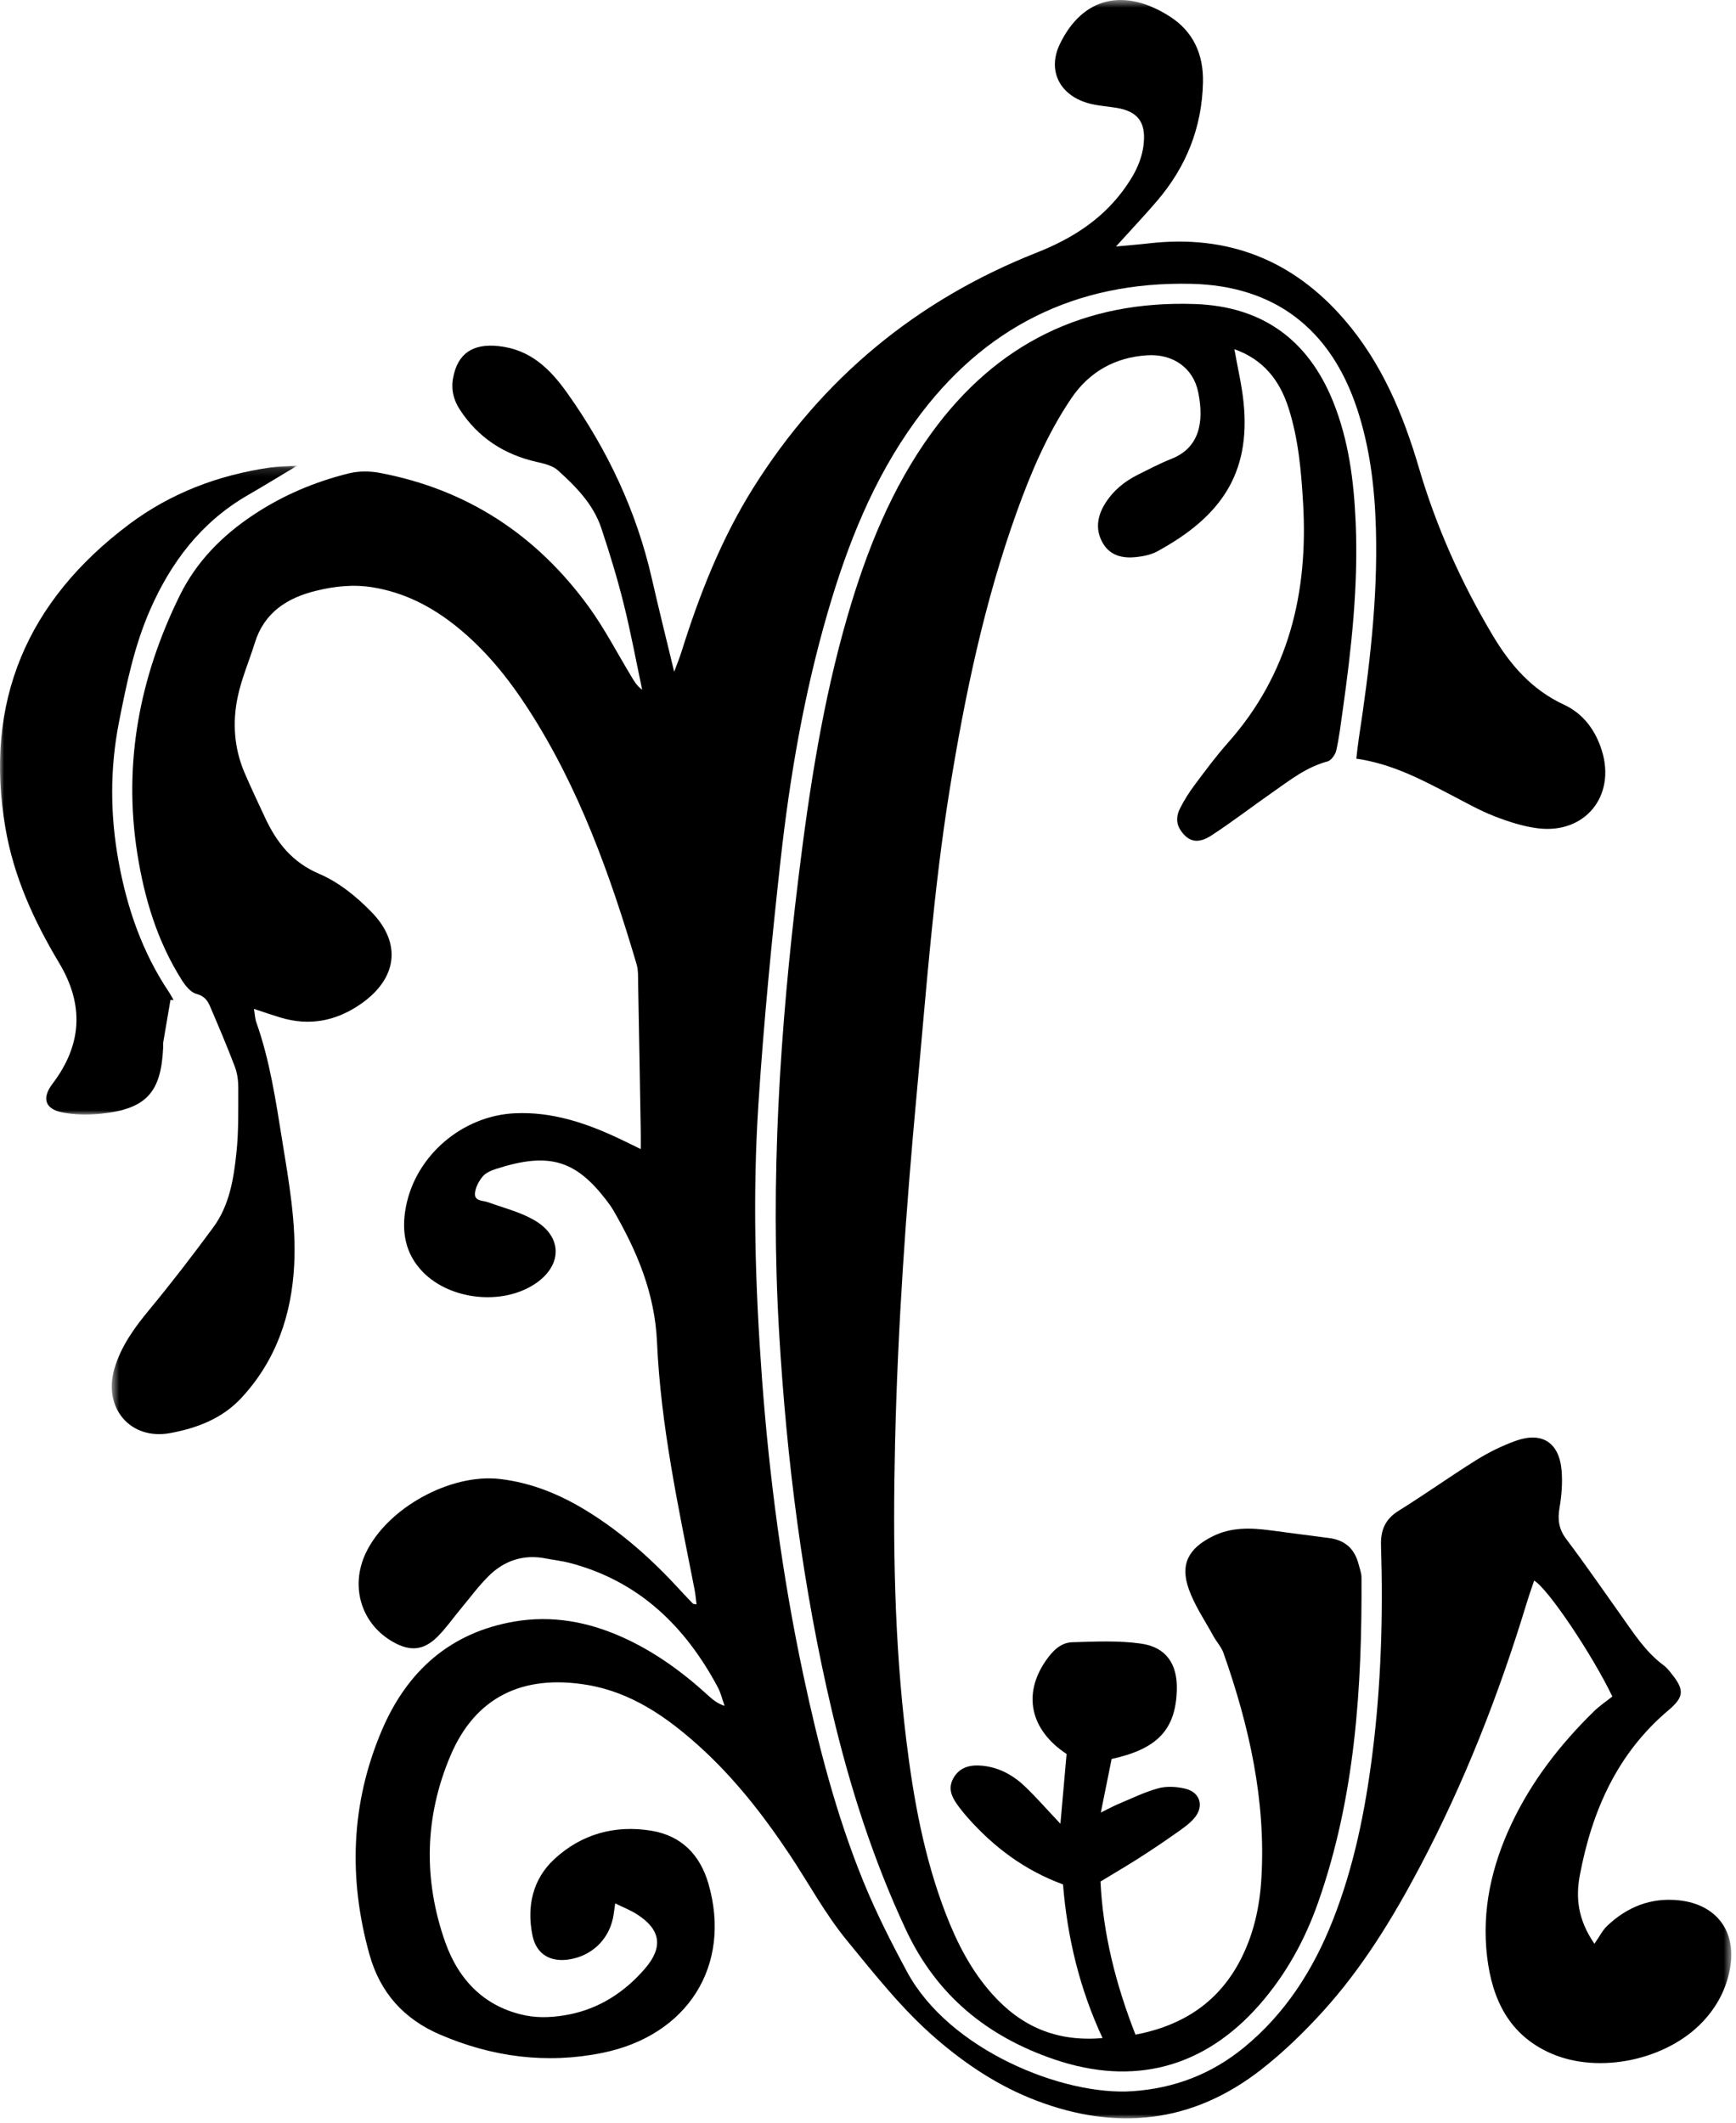 <?xml version="1.0" encoding="UTF-8"?>
<svg width="211px" height="258px" viewBox="0 0 211 258" version="1.1" xmlns="http://www.w3.org/2000/svg" xmlns:xlink="http://www.w3.org/1999/xlink">
    <!-- Generator: sketchtool 51.3 (57544) - http://www.bohemiancoding.com/sketch -->
    <title>66CA1D18-07E9-48E5-AF97-74FECEF95A9F</title>
    <desc>Created with sketchtool.</desc>
    <defs>
        <polygon id="path-1" points="0.583 0.551 197.427 0.551 197.427 258 0.583 258"></polygon>
        <polygon id="path-3" points="0 0.143 36.133 0.143 36.133 79.004 0 79.004"></polygon>
    </defs>
    <g id="Page-1" stroke="none" stroke-width="1" fill="none" fill-rule="evenodd">
        <g id="ELEMENTS" transform="translate(-1840, -2963)">
            <g id="Group-9" transform="translate(1840, 2962)">
                <g id="Group-3" transform="translate(13, 0.449)">
                    <mask id="mask-2" fill="white">
                        <use xlink:href="#path-1"></use>
                    </mask>
                    <g id="Clip-2"></g>
                    <path d="M122.641,30.507 C124.326,30.349 125.493,30.261 126.654,30.126 C136.201,29.03 144.106,32.112 150.393,39.388 C154.941,44.652 157.543,50.886 159.476,57.458 C161.585,64.632 164.627,71.398 168.451,77.806 C170.567,81.353 173.189,84.39 177.092,86.193 C179.427,87.273 180.922,89.284 181.696,91.777 C183.412,97.308 179.641,101.945 173.891,101.212 C172.091,100.984 170.303,100.398 168.603,99.736 C166.823,99.042 165.143,98.085 163.441,97.2 C159.82,95.318 156.224,93.38 151.851,92.753 C151.953,91.911 152.026,91.146 152.142,90.386 C153.431,81.917 154.476,73.425 154.234,64.833 C154.094,59.861 153.513,54.95 151.933,50.194 C148.722,40.53 141.925,35.273 131.787,35.044 C117.725,34.73 106.511,40.353 98.245,51.749 C93.151,58.773 90.006,66.708 87.605,74.968 C84.738,84.827 83,94.917 81.873,105.097 C80.784,114.95 79.825,124.825 79.181,134.718 C78.459,145.821 78.791,156.945 79.612,168.046 C80.51,180.185 82.106,192.226 84.643,204.134 C86.462,212.669 88.635,221.114 91.935,229.204 C93.471,232.967 95.32,236.62 97.253,240.202 C102.384,249.706 116.21,255.274 124.644,254.698 C129.78,254.346 134.296,252.598 138.244,249.348 C143.249,245.227 146.615,239.942 148.976,233.973 C151.554,227.458 152.923,220.651 153.802,213.729 C154.871,205.302 155.118,196.839 154.852,188.357 C154.794,186.525 155.356,185.171 157.001,184.152 C160.195,182.173 163.253,179.978 166.441,177.989 C167.923,177.066 169.525,176.275 171.164,175.679 C174.421,174.491 176.525,175.847 176.806,179.31 C176.927,180.806 176.798,182.355 176.544,183.837 C176.297,185.275 176.481,186.423 177.387,187.622 C179.652,190.62 181.785,193.72 183.964,196.782 C185.537,198.995 186.989,201.306 189.225,202.956 C189.605,203.236 189.906,203.634 190.204,204.009 C191.74,205.938 191.691,206.792 189.783,208.405 C183.537,213.676 180.483,220.671 179.015,228.475 C178.51,231.161 178.765,233.831 180.792,236.784 C181.412,235.895 181.772,235.143 182.337,234.608 C184.78,232.294 187.671,231.133 191.08,231.501 C195.604,231.987 198.06,235.233 197.287,239.704 C196.851,242.219 195.713,244.387 193.971,246.241 C189.6,250.895 181.412,252.659 175.558,250.122 C170.43,247.899 168.36,243.54 167.746,238.335 C167.082,232.698 168.293,227.354 170.686,222.26 C173.132,217.055 176.599,212.583 180.685,208.577 C181.421,207.856 182.292,207.272 182.971,206.729 C180.518,201.622 175.093,193.54 173.464,192.646 C173.155,193.573 172.838,194.452 172.567,195.345 C169.19,206.464 164.967,217.241 159.527,227.524 C156.226,233.762 152.543,239.768 147.785,245.007 C145.484,247.542 142.989,249.96 140.295,252.065 C131.945,258.589 122.717,259.567 112.918,255.821 C108.387,254.089 104.398,251.444 100.74,248.28 C96.663,244.755 93.359,240.549 89.953,236.399 C87.257,233.112 85.288,229.409 82.958,225.917 C79.749,221.106 76.214,216.575 71.901,212.698 C67.986,209.18 63.705,206.219 58.395,205.325 C50.415,203.98 44.745,206.907 41.777,213.858 C38.599,221.303 38.43,228.967 41.111,236.573 C42.743,241.202 45.946,244.518 50.941,245.503 C52.608,245.833 54.456,245.71 56.141,245.38 C59.868,244.649 62.951,242.645 65.412,239.776 C67.646,237.171 67.297,235.04 64.424,233.2 C63.64,232.698 62.752,232.356 61.773,231.872 C61.653,232.667 61.603,233.219 61.482,233.755 C60.891,236.372 58.87,238.247 56.202,238.68 C53.903,239.053 52.18,238.053 51.717,235.77 C51.009,232.266 51.718,228.956 54.371,226.497 C57.654,223.454 61.719,222.315 66.152,223.038 C69.83,223.637 72.099,225.975 73.116,229.514 C75.952,239.389 70.62,247.936 60.197,250.044 C53.42,251.413 46.837,250.549 40.485,247.819 C36.083,245.928 33.203,242.717 31.912,238.104 C29.326,228.858 29.634,219.723 33.399,210.862 C36.438,203.714 41.65,198.968 49.526,197.618 C54.083,196.839 58.443,197.638 62.625,199.511 C66.536,201.261 69.951,203.749 73.098,206.626 C73.622,207.106 74.166,207.563 75.069,207.868 C74.792,207.098 74.606,206.278 74.224,205.566 C70.242,198.134 64.594,192.669 56.215,190.487 C55.29,190.245 54.328,190.152 53.39,189.962 C50.654,189.411 48.288,190.194 46.36,192.12 C45.122,193.359 44.075,194.786 42.95,196.136 C42.03,197.241 41.203,198.439 40.191,199.448 C38.491,201.148 36.853,201.28 34.759,200.091 C30.908,197.903 29.524,193.378 31.457,189.298 C34.053,183.821 41.745,179.595 47.761,180.296 C51.574,180.741 55.022,182.153 58.262,184.136 C62.596,186.788 66.334,190.15 69.748,193.888 C70.233,194.417 70.73,194.937 71.23,195.452 C71.274,195.497 71.38,195.482 71.66,195.528 C71.578,194.9 71.535,194.316 71.422,193.745 C69.463,183.78 67.307,173.829 66.855,163.659 C66.593,157.751 64.444,152.648 61.579,147.695 C61.3,147.212 60.967,146.757 60.624,146.316 C56.979,141.628 53.801,140.503 47.305,142.607 C46.71,142.8 46.037,143.081 45.661,143.536 C45.192,144.103 44.779,144.878 44.73,145.589 C44.665,146.556 45.678,146.429 46.324,146.663 C48.195,147.339 50.179,147.835 51.886,148.808 C55.427,150.825 55.391,154.382 51.973,156.618 C48.012,159.21 41.747,158.544 38.425,155.167 C36.195,152.9 35.765,150.118 36.349,147.152 C37.577,140.917 43.24,136.142 49.575,135.849 C54.111,135.638 58.242,137.032 62.258,138.929 C63.034,139.294 63.802,139.677 64.88,140.2 C64.88,139.298 64.889,138.696 64.879,138.097 C64.777,132.099 64.677,126.099 64.561,120.103 C64.546,119.306 64.592,118.47 64.371,117.724 C61.164,106.886 57.388,96.282 51.2,86.712 C48.755,82.933 45.947,79.454 42.405,76.628 C39.42,74.247 36.131,72.554 32.303,71.931 C29.95,71.548 27.686,71.794 25.418,72.349 C21.874,73.216 19.112,74.995 17.965,78.695 C17.282,80.902 16.345,83.05 15.88,85.298 C15.241,88.394 15.458,91.517 16.729,94.476 C17.517,96.31 18.372,98.116 19.218,99.927 C20.633,102.956 22.508,105.353 25.82,106.761 C28.171,107.761 30.341,109.53 32.152,111.388 C35.882,115.214 35.263,119.493 30.866,122.556 C27.859,124.648 24.606,125.284 21.069,124.21 C20.078,123.909 19.099,123.568 17.866,123.163 C17.977,123.82 17.991,124.335 18.154,124.796 C19.793,129.421 20.505,134.228 21.284,139.052 C22.1,144.112 23.019,149.159 22.757,154.278 C22.447,160.327 20.58,165.859 16.352,170.427 C13.993,172.976 10.919,174.118 7.691,174.716 C2.822,175.618 -0.502,171.628 0.911,166.872 C1.727,164.122 3.344,161.902 5.149,159.722 C7.843,156.47 10.417,153.112 12.923,149.712 C14.886,147.048 15.401,143.827 15.737,140.65 C16.013,138.036 15.953,135.384 15.96,132.747 C15.963,131.888 15.844,130.974 15.54,130.177 C14.604,127.712 13.569,125.284 12.533,122.861 C12.223,122.138 11.824,121.589 10.874,121.341 C10.169,121.157 9.517,120.325 9.079,119.632 C6.125,114.954 4.555,109.747 3.699,104.347 C1.952,93.327 3.957,82.855 8.849,72.923 C10.862,68.835 13.957,65.675 17.796,63.124 C21.387,60.737 25.246,59.116 29.37,58.087 C30.562,57.79 31.922,57.788 33.137,58.017 C43.781,60.019 52.22,65.575 58.551,74.284 C60.469,76.925 61.984,79.859 63.675,82.661 C64.037,83.261 64.364,83.88 65.053,84.378 C64.309,80.88 63.662,77.357 62.794,73.888 C62.022,70.796 61.087,67.739 60.078,64.718 C59.111,61.825 57,59.691 54.802,57.708 C54.149,57.118 53.1,56.888 52.19,56.679 C48.266,55.78 45.14,53.755 42.914,50.374 C42.131,49.183 41.81,47.913 42.069,46.495 C42.621,43.468 44.508,42.284 47.59,42.611 C51.495,43.025 53.883,45.411 55.98,48.366 C60.843,55.222 64.365,62.675 66.233,70.892 C67.058,74.523 67.967,78.134 68.942,82.191 C69.32,81.163 69.605,80.48 69.826,79.777 C72.009,72.812 74.661,66.05 78.557,59.841 C86.908,46.532 98.42,37.011 113.024,31.245 C117.127,29.626 120.739,27.378 123.42,23.814 C124.729,22.073 125.795,20.196 126.014,17.97 C126.271,15.362 125.255,14.07 122.674,13.652 C121.495,13.458 120.276,13.398 119.141,13.058 C115.762,12.044 114.283,9.085 115.824,5.896 C118.612,0.126 123.729,-0.96 129.221,2.579 C131.999,4.372 133.291,7.111 133.214,10.56 C133.09,16.089 131.163,20.853 127.605,25.001 C126.118,26.736 124.546,28.4 122.641,30.507" id="Fill-1" fill="#000000" mask="url(#mask-2)"></path>
                </g>
                <path d="M150.03,43.438 C150.424,45.67 150.925,47.754 151.144,49.868 C152.06,58.698 148.221,63.895 140.649,68.012 C139.901,68.418 138.987,68.606 138.129,68.7 C136.55,68.872 135.03,68.59 134.114,67.125 C133.135,65.553 133.308,63.897 134.226,62.352 C135.19,60.733 136.59,59.545 138.273,58.708 C139.631,58.032 140.977,57.319 142.385,56.762 C145.712,55.444 146.393,52.422 145.638,48.678 C145.04,45.704 142.559,43.983 139.439,44.178 C135.529,44.426 132.391,46.182 130.196,49.43 C127.314,53.698 125.308,58.407 123.575,63.233 C119.639,74.186 117.275,85.52 115.425,96.977 C113.46,109.145 112.579,121.43 111.442,133.688 C110.118,147.944 109.112,162.221 108.785,176.538 C108.511,188.538 108.692,200.53 110.153,212.467 C111.028,219.623 112.311,226.691 114.904,233.459 C116.287,237.066 118.022,240.477 120.626,243.375 C124.093,247.234 128.351,249.182 134.008,248.689 C131.196,242.646 129.724,236.428 129.202,230.016 C124.555,228.307 120.823,225.512 117.647,221.934 C117.275,221.516 116.916,221.084 116.582,220.637 C115.791,219.58 115.118,218.475 115.87,217.119 C116.638,215.734 117.95,215.455 119.377,215.59 C121.454,215.785 123.194,216.768 124.659,218.186 C126.022,219.504 127.275,220.938 128.886,222.648 C129.16,219.559 129.401,216.836 129.637,214.164 C125.23,211.254 124.281,206.916 127.102,202.84 C127.897,201.692 128.882,200.624 130.337,200.583 C133.117,200.502 135.941,200.36 138.677,200.749 C141.763,201.184 143.125,203.256 143.036,206.383 C142.9,211.16 140.72,213.549 135.111,214.77 C134.721,216.695 134.306,218.758 133.798,221.283 C134.821,220.779 135.346,220.484 135.899,220.254 C137.518,219.582 139.107,218.787 140.786,218.332 C141.81,218.057 143.024,218.133 144.073,218.383 C145.846,218.805 146.369,220.477 145.213,221.895 C144.619,222.619 143.799,223.182 143.022,223.73 C141.519,224.793 139.993,225.818 138.444,226.809 C136.964,227.756 135.446,228.641 133.757,229.666 C134.067,236.037 135.615,242.152 138.011,248.277 C143.852,247.152 148.181,244.275 150.834,239.064 C152.381,236.025 153.103,232.744 153.309,229.367 C153.886,219.861 151.839,210.777 148.706,201.887 C148.447,201.155 147.867,200.543 147.487,199.848 C146.457,197.963 145.213,196.149 144.498,194.149 C143.399,191.079 144.476,189.174 147.367,187.723 C149.655,186.577 151.994,186.67 154.392,186.981 C156.764,187.288 159.133,187.62 161.508,187.915 C163.429,188.153 164.631,189.182 165.125,191.088 C165.264,191.627 165.478,192.172 165.482,192.713 C165.553,206.123 164.714,219.416 160.208,232.213 C158.6,236.779 156.298,240.963 153.093,244.625 C146.38,252.295 137.808,254.574 128.154,251.285 C119.969,248.496 113.834,243.494 110.1,235.512 C106.115,226.988 103.278,218.105 101.127,208.986 C97.555,193.85 95.615,178.485 94.698,162.963 C93.603,144.444 94.791,126.045 97.046,107.676 C98.362,96.952 99.984,86.29 103.007,75.891 C105.317,67.944 108.353,60.305 113.269,53.557 C121.165,42.719 131.849,37.481 145.248,37.95 C153.345,38.233 158.946,42.217 162.005,49.745 C163.929,54.485 164.56,59.471 164.775,64.522 C165.106,72.227 164.256,79.856 163.18,87.465 C162.957,89.047 162.766,90.641 162.416,92.198 C162.298,92.713 161.804,93.418 161.349,93.538 C158.793,94.217 156.785,95.811 154.694,97.272 C152.202,99.012 149.792,100.87 147.25,102.528 C145.593,103.61 144.454,103.303 143.519,101.942 C142.898,101.036 142.987,100.092 143.44,99.211 C143.95,98.221 144.549,97.264 145.218,96.374 C146.511,94.645 147.798,92.901 149.23,91.29 C156.661,82.932 159.019,73.02 158.382,62.131 C158.154,58.208 157.812,54.311 156.602,50.549 C155.528,47.209 153.542,44.676 150.03,43.438" id="Fill-4" fill="#000000"></path>
                <g id="Group-8" transform="translate(0, 57.449)">
                    <mask id="mask-4" fill="white">
                        <use xlink:href="#path-3"></use>
                    </mask>
                    <g id="Clip-7"></g>
                    <path d="M20.72,65.071 C20.429,66.764 20.135,68.456 19.853,70.151 C19.814,70.385 19.84,70.632 19.829,70.87 C19.588,76.317 17.776,78.321 12.324,78.897 C10.754,79.063 9.101,79.051 7.562,78.743 C5.431,78.315 5.074,76.983 6.387,75.255 C9.955,70.553 10.257,65.71 7.196,60.596 C4.133,55.481 1.68,50.122 0.665,44.212 C-1.979,28.815 3.311,16.571 15.665,7.288 C20.741,3.475 26.556,1.28 32.839,0.368 C33.773,0.231 34.727,0.235 36.133,0.143 C33.842,1.512 31.978,2.653 30.087,3.747 C24.454,7.008 20.75,11.897 18.199,17.766 C16.306,22.122 15.361,26.719 14.452,31.364 C13.343,37.038 13.392,42.657 14.419,48.28 C15.447,53.905 17.283,59.257 20.495,64.061 C20.714,64.387 20.897,64.739 21.096,65.079 C20.971,65.077 20.845,65.075 20.72,65.071" id="Fill-6" fill="#000000" mask="url(#mask-4)"></path>
                </g>
            </g>
        </g>
    </g>
</svg>